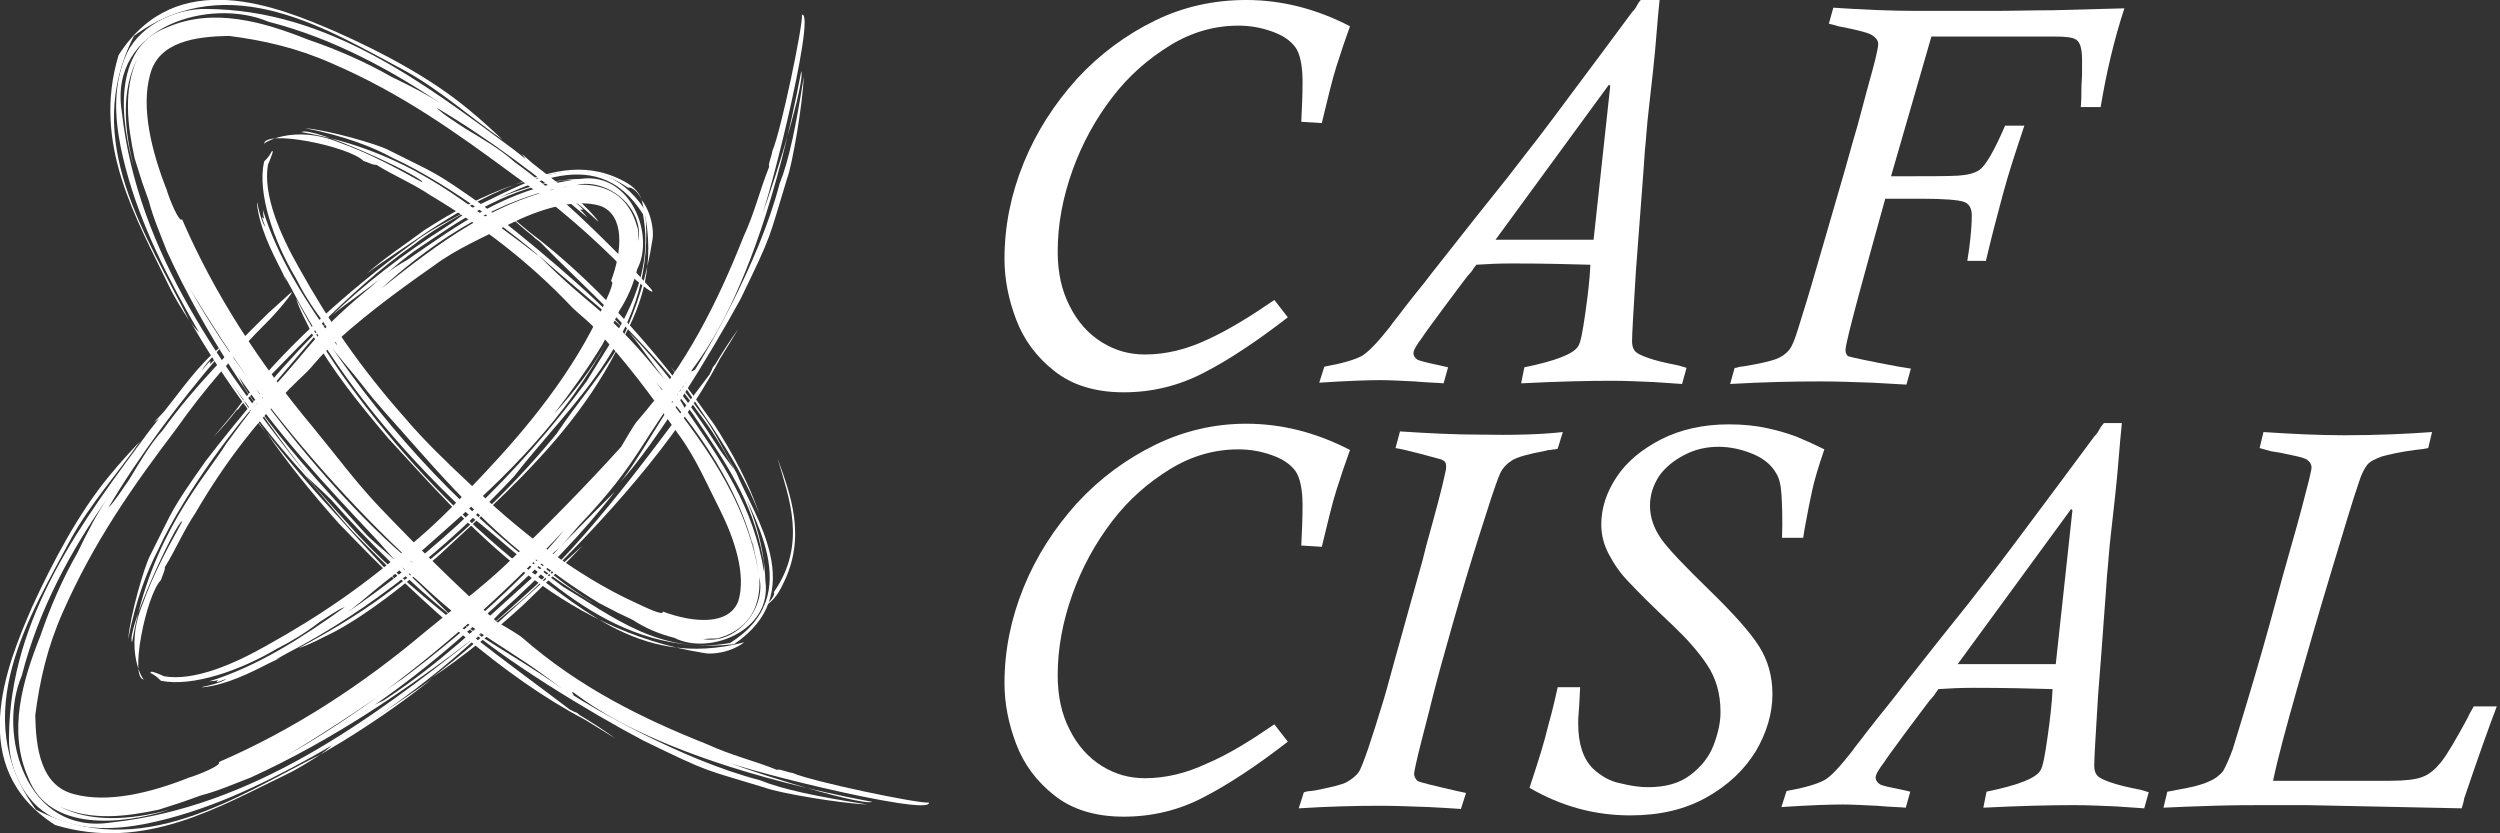 <?xml version="1.0" encoding="UTF-8" standalone="no"?>
<!DOCTYPE svg PUBLIC "-//W3C//DTD SVG 1.1//EN" "http://www.w3.org/Graphics/SVG/1.1/DTD/svg11.dtd">
<svg width="100%" height="100%" viewBox="0 0 390 130" version="1.1" xmlns="http://www.w3.org/2000/svg" xmlns:xlink="http://www.w3.org/1999/xlink" xml:space="preserve" xmlns:serif="http://www.serif.com/" style="fill-rule:evenodd;clip-rule:evenodd;stroke-linejoin:round;stroke-miterlimit:2;">
    <rect x="0" y="0" width="390" height="130" fill="#333333" stroke="none"/>
    <g>
        <g>
            <g>
                <path d="M97.6,42.2C92,36.5 86.5,31.8 80.4,27.5C71.2,20.7 62.7,14.6 51.8,9.9C46.4,7.5 41.2,6.3 35.7,5.6C30.7,5.7 24.7,6.4 23.4,11.7C22,16.8 23.6,23.5 26,29.6C26.4,31 28,34.9 28.4,34.2C33.5,46 40.6,56.8 48.7,66.5C52.1,70.6 55.4,75.1 59.1,79C65.1,85.3 71.2,91.3 77.5,97C78.5,97.6 80.8,98.9 81.5,99.5C90.3,107.2 100.2,112.1 110.3,116.1C114.2,117.9 117.5,118.6 121.2,120.1C121.6,119.9 122.5,120.4 123.7,120.6C126.6,121.9 143.3,125.4 144.9,125.2C145.5,127.6 111.6,119.1 112.3,118.3C112.9,119.1 134,125.8 136.1,125.1C95.3,117.4 87.7,105.2 89.5,108.5C91.8,110 106.1,118.5 118.5,121.7C122.2,123.2 127.7,124.3 135.3,125.5C130.8,125.3 121.5,123.7 119.4,122.9C109.6,119.9 111,120.7 100.5,115.6C92.1,111.2 78,102.6 71.9,97C75.2,99.8 84.1,104.5 88.9,108.4C78.3,100 75.6,100.5 65.2,90.6C64.2,89.7 63,88.8 61.8,87.6C60.7,86.4 59.8,85.3 58.5,83.9C50.5,75.4 43.5,67.9 37,58.4C37.6,59.2 37.7,59.9 38.3,60.7C43.8,69 49.7,75.1 56.7,82.9C58,84.4 60.3,86.1 61.8,87.6C64.9,90.6 67.6,93.3 70.5,96.2C64.3,91.2 57.4,84.5 51.7,78C50.4,76.7 48.8,75.3 47.8,74.3C50.3,77.4 53.1,80.4 55.8,83.4C65.5,93.8 80.8,104.5 88.9,110.7C89.2,110.8 89.4,111 90,111.2L90.5,111.6C92.2,112.6 94.2,113.9 96,115.2L91.3,112.3C78.5,105.6 66.2,94.3 55.4,83.3C53,80.8 49.5,76.3 47.2,73.7C40.4,66.2 34.2,57.6 29.2,48.6C24.7,40.5 20.7,32.1 18.8,22.8C17.9,18.2 17.6,13.1 19.8,8.3C22.1,3.6 27.8,1.3 32.2,1.4C51.2,1.5 66.3,13.1 80.1,23.3L82,24.8L81.4,24L83.1,25.5C86.6,28.3 90.3,30.8 93.1,34.2C94.2,35.6 90.8,32 89.5,31.4C90.3,32 91,32.7 91,32.7L90.5,32.7C91.1,33.2 91.3,33.6 91.7,34C84.3,27.7 76.5,21.8 68.1,16.8C68.9,17.7 71.3,19.2 72.5,20C75.3,21.7 78.1,23.3 80.3,25.3C87,30.1 93.1,36.2 98.6,41.8L101.5,45C102.7,46.5 99.7,44.3 97.6,42.2M26,39.1C25,36.5 23.9,34 23.2,31.3L22.2,28.5L21,24.7C19.9,19.6 19.2,14 21.4,9.2C19,13.9 19.2,20 21,26.4C18.7,18.9 17.5,7.5 26,4.3C33.2,1.1 41.1,3.4 48.1,6.2C52.5,7.7 56.9,9.6 61.1,12C64.2,13.5 67.2,15 69.9,16.9C61.4,11.1 52.1,6 41.9,3.4C32.8,-0.5 16.9,4.1 19,17.4C21.4,39.4 34.8,57.6 48.2,74.5C39.6,63.3 31.9,52 26,39.1ZM28.7,43.4C31.4,48.3 34.4,53 37.6,57.5C46.1,69.8 57,81.9 64.6,88C55,79.1 45.9,68.9 37.6,57.5C45.6,68.2 39.3,60.9 29.9,45.5C29.7,45.1 29.2,44.4 28.7,43.4Z" style="fill:white;fill-rule:nonzero;"/>
                <path d="M63.3,11.1C68.7,14.1 73.4,18.3 78.4,21.8C76.7,20.2 75.2,18.8 73,17C67.2,12.2 59.7,8.2 52.5,5C43.3,1 27.5,-5.5 18.5,8.6C14.3,22.5 21.3,34.1 26.5,44.9C27,46 28.4,48.3 29.5,50C23,36.9 12.5,22 20.9,5.6C35.8,-5.3 51.4,4.8 63.3,11.1" style="fill:white;fill-rule:nonzero;"/>
                <path d="M52.9,81.7C56,84.9 59.1,88.1 62.2,91C59.6,88.1 56,84.3 53.2,81.1C49.1,76.7 45.2,72.2 41.6,67.5C44.9,72.3 48.7,77 52.9,81.7" style="fill:white;fill-rule:nonzero;"/>
                <path d="M29.6,50L31.5,53.2C34.5,58.1 37.8,62.9 41.5,67.5C37.8,62.5 34.5,57.2 31.3,51.8C31.1,52 30.3,51.2 29.6,50" style="fill:white;fill-rule:nonzero;"/>
                <path d="M25.6,105.5C30.3,106.3 36.5,103.6 41.6,100.7C49.9,96.1 57.2,91.1 64.9,84.3C68.8,81 72,77.6 75.4,74C82.2,66.8 89.4,58.1 94,48C94.5,46.9 96.1,43.7 95.3,43.9C97.1,39.1 97.5,33.5 93.6,32.1C89.5,30.9 84,32.7 79.4,35C75.5,37 71.2,38.8 67.6,41.5C61.6,45.7 55.8,50 50.6,55C49.9,55.7 48.5,57.4 47.9,58C40.7,64.7 35.1,72.1 30.5,80C28.5,83 27.5,85.6 25.7,88.5C25.8,88.9 25.4,89.6 25.1,90.5C22.8,92.8 20.1,106.1 22.5,106C22.5,106.5 19.2,101.5 22.3,94.1C24.7,87.4 28.7,81.2 28.4,81.3C27.4,81.6 19.6,98.4 20.6,100.2C23.5,83.4 32.1,74.4 35.3,69.2C39.1,64 40.3,62.7 39.5,63.5C37.9,65.2 29.1,76.1 24.6,85.9C23,89 21.2,93.5 20,99.7C20.3,96 22.5,88.4 23.4,86.7C27.3,79 26.4,80 32.1,71.9C37,65.5 45.9,54.8 51.1,50.2C48.6,52.9 43.3,59.4 39.8,63.3C47.9,55.3 47.9,53 57.2,45.3C58.1,44.6 59,43.7 60.1,42.8C61.1,42 62.2,41.3 63.6,40.5C71.7,34.9 79,29.6 89.3,28.1C88.4,28.1 87.9,28.1 86.9,28.3C78.1,29.9 72,34.2 64.6,39.2C63.2,40.2 61.4,41.7 60,42.9C57.2,45.3 54.4,47 51.8,49.2C56.7,44.4 63.1,39.5 69.4,35.5C70.7,34.7 72.2,33.5 73.2,32.8C70.1,34.4 67.1,36.2 64.4,38.3C54.4,45.2 44,57 37.8,63C37.6,63.2 37.5,63.4 37.2,63.8L36.9,64C35.9,65.3 34.6,66.8 33.3,68.2L36.3,64.6C43.6,54.9 53.9,45.6 64.6,37.8C66.9,35.9 71.3,33.8 73.9,32.3C80.5,29.6 92.6,20.8 100.6,32.7C102.7,51.7 89.3,62.6 80.2,74.3C69.8,85.4 57.9,95.1 44.8,101.9L43,102.9L43.8,102.6L42.1,103.4C38.8,105.1 35.3,106.8 31.8,107.2C30.3,107.3 34.3,106.8 35.3,105.9C34.5,106.2 33.8,106.5 33.8,106.4L34,106.1C33.4,106.3 33,106.2 32.6,106.3C40.1,104 47.1,99.5 53.8,94.7C52.8,95 50.9,96.4 49.9,97C47.7,98.7 45.4,100.1 43.2,101.2C37.5,104.6 30,107.2 25.1,106.2C24.5,105.6 24.1,105.3 23.5,105C23.3,104.5 24.5,105 25.6,105.5M99.4,42C98.8,44.4 97.9,46.5 96.6,48.5L95.5,50.8L94,53.7C91.7,57.5 89.1,61.1 86.4,64.6C89.4,61.3 92.3,57.7 95,52.8C88.1,65.5 79,74.3 69.1,83C66.1,85.6 63.2,88.4 59.9,90.9C57.6,92.7 55.5,94.7 53.2,96.2C67.9,86.3 80.8,74 91.5,59.5C96,52 102.3,44.3 100.3,33.4C92.7,21.3 80.2,30.2 73,33.1C78.4,30.4 84.1,28.1 90.6,27.9C98.4,26.8 102.2,36.7 99.4,42ZM99.6,37.6C100.5,32.3 94.6,27.6 89.7,28.9C76.7,30.7 65.4,39.6 59.5,45C68.1,38.2 77.5,30.8 89.7,28.9C84,29.8 83.2,30.3 85.7,29.6C87.1,29.2 96.9,26.2 99.4,35.4C99.6,35.8 99.6,36.6 99.6,37.6Z" style="fill:white;fill-rule:nonzero;"/>
                <path d="M59.9,92.9C55.7,96 51.1,98.7 46.6,101.1C48.5,100.5 50,99.6 52.1,98.6C57.7,95.6 63.2,91.1 68.3,86.8C82.1,74 98.3,60.3 101.8,37.3C102,36.1 101.7,33.3 100.1,31.2C104.6,48.1 93.4,57.7 86.8,67.7C78.9,77.3 69.8,85.6 59.9,92.9" style="fill:white;fill-rule:nonzero;"/>
                <path d="M66.2,35.9C63.1,38.2 59.9,40.3 57.2,42.7C59.8,40.7 63.6,38.3 66.6,36.2C70.9,33.4 75.3,30.7 80.3,28.8C75.3,30.5 70.7,33 66.2,35.9" style="fill:white;fill-rule:nonzero;"/>
                <path d="M100.1,31.1C99.5,29.6 98.4,28.8 97,28.1C90.7,24.9 85,27.1 80.3,28.8C85.4,27.3 91.5,24.8 98,29.3C98.2,29.1 99.3,29.5 100.1,31.1" style="fill:white;fill-rule:nonzero;"/>
            </g>
            <g>
                <path d="M198.8,46.8L200.9,49.5C196,53.3 191.6,56.2 187.7,58.2C183.8,60.2 179.7,61.2 175.3,61.2C170.9,61.2 167.3,60.1 164.5,57.9C161.7,55.7 159.7,53 158.5,49.8C157.3,46.6 156.7,43.5 156.7,40.4C156.7,35.3 157.7,30.3 159.7,25.4C161.7,20.5 164.5,16.2 168,12.3C171.6,8.4 175.7,5.4 180.2,3.2C184.7,1 189.5,0 194.4,0C200,0 205.4,1.4 210.6,4.1C209.9,6 209.2,8.1 208.5,10.3C207.8,12.5 207.1,15.5 206.2,19.2L203,19C203.1,16.9 203.2,14.8 203.2,12.8C203.2,10.2 202.8,8.4 202.1,7.4C201.3,6.3 200.1,5.5 198.4,4.9C196.7,4.3 195,4 193.2,4C189.5,4 185.9,5 182.5,7.1C179.1,9.2 176.1,11.8 173.5,15.2C170.9,18.6 168.8,22.4 167.3,26.6C165.8,30.8 165,35 165,39.2C165,42.5 165.6,45.3 166.9,47.8C168.1,50.2 169.8,52.1 171.9,53.4C174,54.7 176.2,55.3 178.6,55.3C181.9,55.3 185.1,54.5 188.3,53C191.6,51.5 195,49.4 198.8,46.8Z" style="fill:white;fill-rule:nonzero;"/>
                <path d="M263.1,57.4L262.4,59.9C260.9,59.8 259.5,59.7 258,59.6C255.7,59.5 253.5,59.4 251.4,59.4C247.9,59.4 243.2,59.5 237.3,59.8L237.8,57.3C242.7,56.3 245.5,55.2 246.2,54C246.6,53.4 246.9,51.7 247.3,48.9C247.7,46.1 248,43.6 248.1,41.3C244.8,41.2 240.7,41.1 235.8,41.1C233.6,41.1 231.8,41.2 230.3,41.3C230,41.7 229.7,42.1 229.6,42.3C229.4,42.5 229.2,42.8 228.9,43.1C228.3,43.9 227,45.6 225,48.3C223,51 222,52.4 221.9,52.6C221,53.8 220.5,54.6 220.5,55.1C220.5,55.5 220.7,55.8 221.1,56.1C221.5,56.3 222.7,56.6 224.6,57C225.4,57.2 225.9,57.3 225.9,57.3L225.2,59.8C224.3,59.7 222.8,59.7 220.7,59.5C218.5,59.4 216.7,59.3 215.4,59.3C213.5,59.3 210.3,59.4 205.8,59.7L206.6,57.2C209.4,56.7 211.4,56.1 212.5,55.5C213.6,54.8 215,53.3 216.9,50.9C217.2,50.4 218,49.5 219.1,48C220.2,46.6 221.3,45.2 222.2,44.1C223.1,42.9 224,41.8 224.7,40.9L230.3,33.8C232.9,30.5 234.9,28.1 236.1,26.5C237.3,24.9 238.6,23.3 239.9,21.6C241.2,19.9 243,17.5 245.3,14.4C247.6,11.3 250.7,7.2 254.6,1.9C254.8,1.7 255.1,1.4 255.4,0.8C255.7,0.2 256,-0 256.1,-0.2L258.9,-0.2C258.9,0.2 258.7,1.7 258.5,4.3C258.3,6.8 258.1,9 257.9,10.8C257.7,12.5 257.5,14.6 257.2,17.1C256.9,19.6 256.8,21.7 256.6,23.5C256.5,25.3 256.3,27.6 256.1,30.4C255.9,33.2 255.6,37.2 255.2,42.3C254.8,48.6 254.6,52.3 254.6,53.2C254.6,53.8 254.7,54.3 255,54.7C255.3,55.1 255.9,55.4 257,55.8C258.1,56.2 259.7,56.6 261.8,57C262.8,57.3 263.2,57.4 263.1,57.4ZM233.3,37.4L248.6,37.4L251.2,13.4L251,13.2L233.3,37.4Z" style="fill:white;fill-rule:nonzero;"/>
                <path d="M285.3,3.7L286,1.2C290.5,1.5 294.9,1.7 299.1,1.7L310.8,1.7C313.9,1.7 317.1,1.6 320.2,1.6C323.4,1.5 327.1,1.4 331.4,1.3C329.8,6.2 328.6,11.3 327.7,16.7L324.6,16.7C324.7,15.7 324.7,14.7 324.7,13.9C324.7,13 324.8,12.3 324.8,11.7L324.8,9.3C324.8,7.6 324.5,6.6 323.9,6.2C323.3,5.8 322.2,5.7 320.5,5.7L301.3,5.7L295,27.5C300.4,27.5 303.9,27.5 305.5,27.4C307,27.3 308.1,27 308.8,26.5C309.8,25.8 311.1,23.5 312.8,19.6L315.8,19.6C314.5,23.5 313.3,27.1 312.4,30.5C311.5,33.8 310.6,37.3 309.8,40.7L306.9,40.7C306.9,40.6 307,40 307.2,38.7C307.5,36.4 307.6,34.7 307.6,33.6C307.6,32.5 307.2,31.8 306.4,31.5C305.6,31.2 303.4,31 299.8,31L294.1,31C292.8,35.7 291.4,40.7 290,45.9C288.6,51.1 287.9,54 287.9,54.6C287.9,55.1 288.1,55.5 288.4,55.6C288.7,55.7 291.3,56.3 296.2,57.2C297.4,57.4 298,57.5 298.1,57.5L297.4,60C295.9,59.9 294.1,59.8 292.1,59.7C289.2,59.6 286.5,59.5 284,59.5C279.8,59.5 275.1,59.6 269.9,59.9L270.6,57.4C270.7,57.4 270.9,57.4 271.1,57.3C271.3,57.2 271.8,57.2 272.3,57.1C274.7,56.7 276.3,56.3 277.1,56C277.9,55.7 278.6,55.2 279.1,54.6C279.6,54 280,52.9 280.5,51.3C281.1,49.4 282.2,45.9 283.6,41L287.2,28.6C287.9,26.3 288.7,23.2 289.8,19.5C290.8,15.7 291.6,12.8 292.2,10.6C292.8,8.4 293,7.2 293,6.9C293,6.3 292.6,5.8 291.9,5.4C291.1,5 289.4,4.6 286.8,4.1C286.2,3.9 285.7,3.8 285.3,3.7Z" style="fill:white;fill-rule:nonzero;"/>
            </g>
        </g>
        <path d="M42.2,49.7C36.5,55.4 31.8,60.8 27.5,66.9C20.6,76 14.6,84.6 9.8,95.5C7.4,100.9 6.2,106.1 5.5,111.6C5.6,116.6 6.3,122.6 11.6,123.9C16.8,125.3 23.5,123.7 29.5,121.3C30.9,120.9 34.8,119.3 34.1,118.9C45.9,113.8 56.7,106.7 66.4,98.5C70.5,95.1 75,91.8 78.9,88.1C85.2,82.1 91.2,76 96.9,69.7C97.5,68.7 98.8,66.4 99.4,65.7C107.1,56.9 112,47 116,36.9C117.8,33 118.5,29.7 120,26C119.8,25.6 120.3,24.7 120.5,23.5C121.8,20.6 125.3,3.9 125.1,2.3C127.5,1.7 119,35.6 118.2,34.9C119,34.3 125.7,13.2 125,11.1C117.3,51.9 105.1,59.5 108.4,57.7C109.9,55.4 118.4,41.1 121.6,28.7C123.1,25 124.2,19.5 125.4,11.9C125.2,16.4 123.6,25.7 122.8,27.8C119.8,37.6 120.6,36.2 115.5,46.7C110.9,55.1 102.3,69.2 96.7,75.3C99.5,72 104.2,63.1 108.1,58.3C99.7,68.9 100.2,71.6 90.3,82C89.4,83 88.5,84.2 87.3,85.4C86.1,86.5 85,87.4 83.6,88.7C75.1,96.7 67.6,103.7 58.1,110.2C58.9,109.6 59.6,109.5 60.4,108.9C68.7,103.4 74.8,97.5 82.6,90.5C84.1,89.2 85.8,86.9 87.3,85.4C90.3,82.3 93,79.6 95.9,76.7C91.1,83 84.5,89.8 78,95.6C76.7,96.9 75.3,98.5 74.3,99.5C77.4,97 80.4,94.2 83.4,91.5C93.8,81.8 104.5,66.5 110.7,58.4C110.8,58.1 111,57.9 111.2,57.3L111.6,56.8C112.6,55.1 113.9,53.1 115.2,51.3L112.3,56C105.6,68.8 94.3,81.1 83.3,91.9C80.8,94.3 76.3,97.8 73.7,100.1C66.2,106.9 57.6,113.1 48.6,118.1C40.5,122.6 32.1,126.6 22.8,128.5C18.2,129.4 13.1,129.7 8.3,127.5C3.6,125.2 1.3,119.5 1.4,115.1C1.5,96.1 13.1,81 23.3,67.2L24.8,65.3L24,65.9L25.6,64.2C28.4,60.7 30.9,57 34.3,54.2C35.7,53.1 32.1,56.5 31.5,57.8C32.1,57 32.8,56.3 32.8,56.3L32.8,56.8C33.3,56.2 33.7,56 34.1,55.6C27.8,63 21.9,70.8 16.9,79.2C17.8,78.4 19.3,76 20.1,74.9C21.8,72.1 23.4,69.3 25.4,67.1C30.2,60.4 36.3,54.3 41.9,48.8L45.1,45.9C46.5,44.6 44.2,47.6 42.2,49.7M39.1,121.3C36.5,122.3 34,123.4 31.3,124.1L28.5,125.1L24.8,126.3C19.7,127.4 14.1,128.1 9.3,125.8C14,128.3 20.1,128 26.5,126.3C19,128.7 7.6,129.8 4.4,121.3C1.2,114.1 3.5,106.2 6.3,99.2C7.8,94.8 9.7,90.4 12.1,86.2C13.6,83.1 15.1,80.1 17,77.4C11,85.9 6,95.2 3.4,105.4C-0.5,114.5 4.1,130.4 17.4,128.3C39.4,125.9 57.6,112.5 74.5,99.1C63.3,107.7 52,115.4 39.1,121.3ZM43.4,118.6C48.3,115.9 53,112.9 57.5,109.7C69.8,101.2 81.9,90.3 88,82.7C79.1,92.3 68.9,101.4 57.5,109.7C68.2,101.7 60.9,108 45.5,117.4C45.1,117.6 44.4,118.1 43.4,118.6Z" style="fill:white;fill-rule:nonzero;"/>
        <path d="M11.1,84C14.1,78.6 18.3,73.9 21.8,68.9C20.2,70.6 18.8,72.1 17,74.3C12.3,80 8.3,87.5 5,94.7C1,103.9 -5.5,119.7 8.6,128.7C22.5,132.9 34.1,125.9 44.9,120.7C46,120.2 48.3,118.8 50,117.7C36.9,124.2 22,134.7 5.6,126.3C-5.3,111.5 4.8,95.9 11.1,84" style="fill:white;fill-rule:nonzero;"/>
        <path d="M81.6,94.4C84.8,91.3 88,88.2 90.9,85.1C88,87.7 84.2,91.3 81,94.1C76.6,98.2 72.1,102.1 67.4,105.7C72.3,102.4 77,98.6 81.6,94.4" style="fill:white;fill-rule:nonzero;"/>
        <path d="M50,117.7L53.2,115.8C58.1,112.8 62.9,109.5 67.5,105.8C62.5,109.5 57.2,112.8 51.8,116C52,116.2 51.1,116.9 50,117.7" style="fill:white;fill-rule:nonzero;"/>
        <path d="M41.8,25.7C41,30.4 43.7,36.6 46.6,41.7C51.2,50 56.2,57.3 63,65C66.3,68.9 69.7,72.1 73.3,75.5C80.5,82.3 89.2,89.5 99.3,94.1C100.4,94.6 103.6,96.2 103.4,95.4C108.2,97.2 113.8,97.6 115.2,93.7C116.4,89.6 114.6,84.1 112.3,79.5C110.3,75.6 108.5,71.3 105.8,67.7C101.6,61.7 97.3,55.9 92.3,50.7C91.6,50 89.9,48.6 89.3,48C82.5,40.8 75.1,35.2 67.2,30.5C64.2,28.5 61.6,27.5 58.7,25.7C58.3,25.8 57.6,25.4 56.7,25.1C54.4,22.8 41.1,20.1 41.2,22.5C40.7,22.5 45.7,19.2 53.1,22.3C59.8,24.7 66,28.7 65.9,28.4C65.6,27.4 48.8,19.6 47,20.6C63.8,23.5 72.8,32.1 78,35.4C83.2,39.2 84.5,40.4 83.7,39.6C81.9,38 71,29.1 61.2,24.6C58.3,23 53.8,21.2 47.6,20C51.3,20.3 58.9,22.5 60.6,23.4C68.3,27.3 67.3,26.4 75.4,32.1C81.8,37 92.5,45.9 97.1,51.1C94.4,48.6 87.9,43.3 84,39.8C92,48 94.3,47.9 102,57.2C102.7,58.1 103.6,59 104.5,60.1C105.3,61.1 106,62.2 106.8,63.6C112.4,71.7 117.6,79 119.2,89.3C119.2,88.4 119.2,87.8 119,86.9C117.4,78.1 113.1,72 108.1,64.6C107.1,63.2 105.6,61.4 104.4,60C102,57.2 100.3,54.4 98.1,51.8C102.9,56.7 107.8,63.1 111.8,69.4C112.6,70.7 113.8,72.2 114.5,73.2C112.9,70.1 111.1,67.1 109,64.4C102.1,54.4 90.3,44 84.3,37.8C84.1,37.6 83.9,37.5 83.5,37.2L83.1,36.8C81.8,35.8 80.3,34.5 79,33.2L82.6,36.2C92.3,43.5 101.6,53.8 109.4,64.5C111.3,66.8 113.4,71.2 114.9,73.8C117.6,80.4 126.4,92.5 114.5,100.5C95.5,102.6 84.6,89.1 72.9,80.1C61.9,69.8 52.2,58 45.4,44.9L44.4,43.1L44.7,43.9L43.9,42.2C42.2,38.9 40.5,35.4 40.1,31.9C40,30.4 40.5,34.4 41.4,35.4C41.1,34.6 40.8,33.9 40.9,33.9L41.2,34.1C41,33.5 41.1,33.1 41,32.7C43.3,40.2 47.8,47.2 52.6,53.9C52.3,52.9 50.9,51 50.3,50C48.6,47.8 47.2,45.5 46.1,43.3C42.7,37.6 40.1,30.1 41.2,25.2C41.8,24.6 42.1,24.2 42.4,23.6C42.8,23.3 42.3,24.5 41.8,25.7M105.2,99.5C102.8,98.9 100.7,98 98.7,96.7L96.4,95.6L93.5,94.1C89.7,91.8 86.1,89.2 82.6,86.5C85.9,89.5 89.5,92.4 94.4,95.1C81.7,88.1 73,79 64.3,69.1C61.7,66.1 58.9,63.2 56.4,59.9C54.6,57.6 52.6,55.5 51.1,53.2C61,67.9 73.3,80.9 87.8,91.5C95.3,96 103,102.3 113.9,100.3C126,92.7 117.1,80.2 114.2,73C116.9,78.4 119.2,84.1 119.4,90.6C120.5,98.4 110.6,102.3 105.2,99.5ZM109.7,99.7C115,100.6 119.7,94.7 118.4,89.8C116.6,76.7 107.6,65.5 102.3,59.6C109.1,68.2 116.5,77.6 118.4,89.8C117.5,84.1 117,83.3 117.7,85.9C118.1,87.2 121.1,97.1 111.9,99.6C111.5,99.6 110.7,99.6 109.7,99.7Z" style="fill:white;fill-rule:nonzero;"/>
        <path d="M54.4,59.9C51.3,55.7 48.6,51.1 46.2,46.6C46.8,48.5 47.7,50 48.7,52.1C51.7,57.7 56.2,63.2 60.5,68.3C73.2,82.1 86.9,98.3 110,101.9C111.2,102.1 114,101.8 116.1,100.2C99.2,104.6 89.6,93.5 79.6,86.9C70,78.9 61.7,69.9 54.4,59.9" style="fill:white;fill-rule:nonzero;"/>
        <path d="M111.4,66.2C109.1,63.1 107,59.9 104.6,57.2C106.6,59.8 109,63.6 111.1,66.6C113.9,70.9 116.6,75.3 118.5,80.3C116.8,75.3 114.3,70.7 111.4,66.2" style="fill:white;fill-rule:nonzero;"/>
        <path d="M118.6,94.9C120.3,94.2 121.3,92.9 122.1,91.2C125.9,83.8 123.3,77.1 121.3,71.5C123,77.5 126,84.8 120.7,92.4C121,92.5 120.4,94 118.6,94.9" style="fill:white;fill-rule:nonzero;"/>
        <g>
            <path d="M198.8,113L200.9,115.7C196,119.5 191.6,122.4 187.7,124.4C183.9,126.4 179.7,127.4 175.3,127.4C170.9,127.4 167.3,126.3 164.5,124.1C161.7,121.9 159.7,119.2 158.5,116C157.3,112.8 156.7,109.7 156.7,106.6C156.7,101.5 157.7,96.5 159.7,91.6C161.7,86.7 164.5,82.4 168,78.5C171.6,74.6 175.7,71.6 180.2,69.4C184.7,67.2 189.5,66.1 194.4,66.1C200,66.1 205.4,67.5 210.6,70.2C209.9,72.1 209.2,74.2 208.5,76.4C207.8,78.6 207.1,81.6 206.2,85.3L203,85.1C203.1,83 203.2,80.9 203.2,78.9C203.2,76.3 202.8,74.5 202.1,73.5C201.3,72.4 200.1,71.6 198.4,71C196.7,70.4 195,70.1 193.2,70.1C189.5,70.1 185.9,71.1 182.5,73.2C179.1,75.3 176.1,77.9 173.5,81.3C170.9,84.7 168.8,88.5 167.3,92.7C165.8,96.9 165,101.1 165,105.3C165,108.6 165.6,111.4 166.9,113.9C168.1,116.3 169.8,118.2 171.9,119.5C174,120.8 176.2,121.4 178.6,121.4C181.9,121.4 185.1,120.6 188.3,119.1C191.6,117.7 195,115.6 198.8,113Z" style="fill:white;fill-rule:nonzero;"/>
            <path d="M243.8,67.4L243,70C242.9,70 242.8,70.1 242.5,70.1C242.2,70.1 242,70.2 241.7,70.2C241.4,70.2 241.3,70.3 241.2,70.3C238.5,70.8 236.7,71.3 235.9,71.8C235.1,72.3 234.4,73 234,73.9C233.2,75.8 232.2,79 230.8,83.4C229.4,87.8 228,92.5 226.6,97.4C225.2,102.3 224.1,106.3 223.3,109.5C223.3,109.6 222.8,111.5 221.9,115C221,118.5 220.6,120.4 220.6,120.7C220.6,121.1 220.8,121.5 221.1,121.8C221.3,122 223.4,122.5 227.3,123.4L228.7,123.7L227.9,126.2C226.6,126.1 224.9,126 222.9,125.9C220.1,125.8 217.6,125.7 215.3,125.7C211.6,125.7 207.3,125.8 202.6,126.1L203.4,123.6C203.4,123.6 203.5,123.6 203.7,123.5C203.9,123.5 204.1,123.4 204.4,123.4C204.7,123.4 205,123.3 205.2,123.3C207.7,122.8 209.4,122.4 210.1,122C210.8,121.6 211.5,121.1 212,120.4C212.6,119.4 213.9,115.6 215.9,109C216,108.7 216.5,106.9 217.4,103.6C218.3,100.3 218.9,98.3 219.1,97.5C219.7,95.4 220.3,93.1 221,90.7C221.7,88.3 222.2,86.4 222.5,85.1C224,79.7 225,76 225.4,74C225.5,73.6 225.6,73.2 225.6,72.8C225.6,72.2 225.4,71.9 224.9,71.7C224.6,71.6 223.5,71.3 221.6,70.8C219.7,70.3 218.4,70 217.7,69.9L218.4,67.3C222.9,67.6 227.1,67.8 230.7,67.8C235.9,67.9 240.3,67.8 243.8,67.4Z" style="fill:white;fill-rule:nonzero;"/>
            <path d="M243,107.2L246.5,107.2C246.4,108.7 246.4,109.8 246.3,110.8C246.2,111.8 246.2,112.4 246.2,112.9C246.2,116.1 247,118.4 248.5,119.9C249.8,121.1 251.2,121.9 252.8,122.2C254.4,122.6 255.8,122.8 257.1,122.8C259.8,122.8 262,122.2 263.7,120.9C265.4,119.6 266.6,118.1 267.3,116.3C268,114.5 268.4,112.7 268.4,111.1C268.4,108.2 267.7,105.8 266.3,103.7C264.9,101.6 263.1,99.6 261,97.6C257.8,94.6 255.5,92.3 254.2,90.9C252.8,89.5 251.8,88 251,86.5C250.2,85 249.8,83.5 249.8,81.8C249.8,79.3 250.6,76.8 252.2,74.4C253.8,72 256.1,70.1 259.2,68.5C262.2,67 265.7,66.2 269.7,66.2C271.9,66.2 273.9,66.4 275.7,66.8C277.6,67.2 279.1,67.7 280.2,68.1C281.4,68.6 282.8,69.2 284.6,70.1C283.6,73 283,75.1 282.7,76.5C282.4,77.8 282,79.9 281.5,82.6L281.3,83.9L278,83.9C278.1,80.8 278,78.5 277.9,77C277.8,75.5 277.5,74.4 277,73.7C276.3,72.5 275.1,71.5 273.4,70.8C271.7,70.1 269.9,69.7 268.1,69.7C266.2,69.7 264.4,70.1 262.7,71C261,71.9 259.7,73 258.8,74.3C257.9,75.7 257.4,77.2 257.4,78.9C257.4,80.7 258,82.4 259.1,84C260.2,85.6 262.8,88.3 266.7,92.1C270.4,95.7 273,98.6 274.4,100.8C275.8,103 276.5,105.5 276.5,108.3C276.5,111.3 275.6,114.3 273.9,117.2C272.1,120.1 269.6,122.5 266.2,124.4C262.8,126.3 258.9,127.2 254.3,127.2C248.8,127.2 243.6,125.8 238.6,122.9C239.4,120.5 240,118.6 240.4,117.3C240.8,116 241.2,114.5 241.6,112.9C242,111.5 242.5,109.5 243,107.2Z" style="fill:white;fill-rule:nonzero;"/>
            <path d="M335.2,123.6L334.5,126.1C333,126 331.6,125.9 330.1,125.8C327.8,125.7 325.6,125.6 323.5,125.6C320,125.6 315.3,125.7 309.4,126L309.9,123.5C314.8,122.5 317.6,121.4 318.3,120.2C318.7,119.6 319,117.9 319.4,115.1C319.8,112.3 320.1,109.8 320.2,107.5C316.9,107.4 312.8,107.3 307.9,107.3C305.7,107.3 303.9,107.4 302.4,107.5C302.1,107.9 301.8,108.3 301.7,108.5C301.5,108.7 301.3,109 301,109.3C300.4,110.1 299.1,111.8 297.1,114.5C295.1,117.2 294.1,118.6 294,118.8C293.1,120 292.6,120.8 292.6,121.3C292.6,121.7 292.8,122 293.2,122.3C293.6,122.6 294.8,122.8 296.7,123.2C297.5,123.4 298,123.5 298,123.5L297.3,126C296.4,125.9 294.9,125.9 292.8,125.7C290.6,125.6 288.8,125.5 287.5,125.5C285.6,125.5 282.4,125.6 277.9,125.9L278.7,123.4C281.5,122.9 283.5,122.3 284.6,121.7C285.7,121.1 287.1,119.5 289,117.1C289.3,116.6 290.1,115.7 291.2,114.2C292.3,112.8 293.4,111.4 294.3,110.3C295.2,109.2 296.1,108 296.8,107.1L302.4,100C305,96.7 307,94.3 308.2,92.7C309.4,91.2 310.7,89.5 312,87.8C313.3,86.1 315.1,83.7 317.4,80.6C319.7,77.5 322.8,73.4 326.7,68.1C326.9,67.9 327.2,67.6 327.5,67C327.8,66.4 328.1,66.2 328.2,66L331,66C331,66.4 330.8,67.9 330.6,70.5C330.4,73 330.2,75.2 330,77C329.8,78.7 329.6,80.8 329.3,83.3C329,85.8 328.9,87.9 328.7,89.7C328.6,91.5 328.4,93.8 328.2,96.6C328,99.5 327.7,103.4 327.3,108.5C326.9,114.8 326.7,118.5 326.7,119.4C326.7,120 326.8,120.5 327.1,120.9C327.4,121.3 328,121.6 329.1,122C330.2,122.4 331.8,122.8 333.9,123.2C334.9,123.5 335.3,123.6 335.2,123.6ZM305.4,103.6L320.7,103.6L323.3,79.6L323.1,79.4L305.4,103.6Z" style="fill:white;fill-rule:nonzero;"/>
            <path d="M352.5,69.9L353.1,67.4C357.6,67.7 361.8,67.9 365.7,67.9C370.7,67.9 375.3,67.7 379.4,67.4L378.8,69.9C378.4,70 377.7,70.1 376.7,70.2C374.4,70.5 372.7,70.9 371.6,71.2C370.5,71.6 369.7,72 369.3,72.5C368.9,73 368.4,73.9 368,75.2C367,78.1 365.6,82.8 363.7,89.1C361.8,95.4 360,101.6 358.3,107.6C356.6,113.6 355.3,118.4 354.6,121.8L373,121.8C375.2,121.8 376.9,121.6 377.9,121.2C379,120.8 379.9,120 380.8,118.9C381.7,117.8 383.1,115.4 385,111.9C385.1,111.7 385.2,111.4 385.4,111.1C385.6,110.8 385.7,110.5 385.9,110.2L389.5,110.2C388.2,113.6 386.5,118.4 384.4,124.6C384.4,124.8 384.3,125.1 384.2,125.5C384.1,125.9 384,126.1 384,126.1C383.9,126.1 379.1,126 369.6,125.8L359.9,125.6L353.4,125.6C351.3,125.6 348.5,125.6 345.3,125.7C342,125.8 339.4,125.9 337.5,126L338.1,123.5C338.2,123.5 338.7,123.4 339.7,123.2C342,122.8 343.6,122.4 344.6,121.9C345.6,121.5 346.3,120.9 346.8,120.3C347.2,119.6 347.7,118.5 348.3,116.9C348.9,114.9 350.1,111.1 351.8,105.3C353.5,99.5 354.7,95.1 355.5,92.1C356.3,89.1 357.3,85.7 358.3,82.1C359.3,78.5 359.9,76 360.2,74.9C360.5,73.7 360.6,73.1 360.6,72.9C360.6,72.5 360.4,72.1 360,71.8C359.7,71.5 358.9,71.3 357.5,71C356.2,70.7 355.1,70.5 354.3,70.4L352.5,69.9Z" style="fill:white;fill-rule:nonzero;"/>
        </g>
    </g>
</svg>
